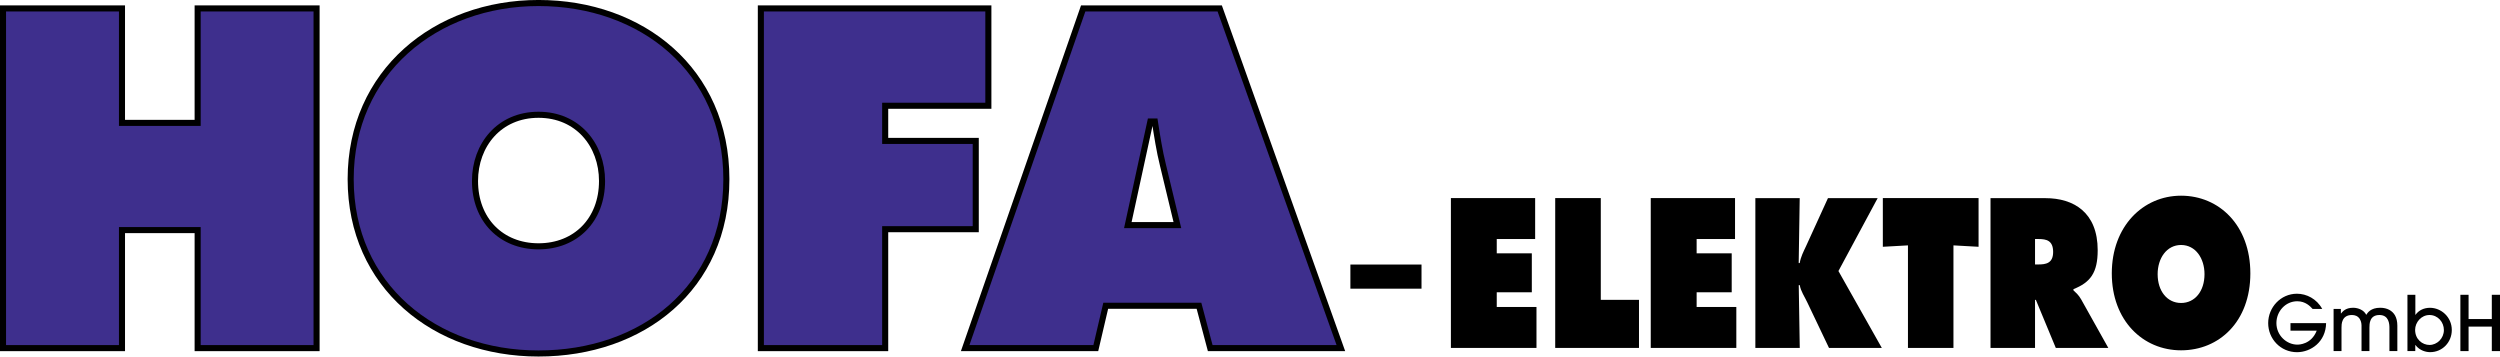 <?xml version="1.0" encoding="UTF-8"?><svg id="Logo" xmlns="http://www.w3.org/2000/svg" width="638" height="90.99" viewBox="0 0 638 90.99"><defs><style>.cls-1,.cls-2{fill:#3e2f8d;}.cls-3{fill:none;stroke:#000;stroke-miterlimit:3.86;stroke-width:1.55px;}.cls-2,.cls-4{fill-rule:evenodd;}</style></defs><path class="cls-2" d="M137.43,29.29c10,0,16.21,7.7,16.21,16.9,0,9.89-6.67,16.67-16.21,16.67s-16.21-6.78-16.21-16.67c0-9.2,6.21-16.9,16.21-16.9m0-28.51c-26.33,0-47.94,17.71-47.94,44.95s21.5,44.49,47.94,44.49,47.94-16.67,47.94-44.49S163.75,.77,137.43,.77"/><path class="cls-3" d="M137.43,.77c-26.33,0-47.94,17.71-47.94,44.95s21.5,44.49,47.94,44.49,47.94-16.67,47.94-44.49S163.75,.77,137.43,.77Z"/><path class="cls-3" d="M137.43,29.29c10,0,16.21,7.7,16.21,16.9,0,9.89-6.67,16.67-16.21,16.67s-16.21-6.78-16.21-16.67c0-9.2,6.21-16.9,16.21-16.9Z"/><polygon class="cls-1" points="194.17 88.84 225.9 88.84 225.9 58.49 249.01 58.49 249.01 35.96 225.9 35.96 225.9 26.99 252.23 26.99 252.23 2.15 194.17 2.15 194.17 88.84"/><polygon class="cls-3" points="194.17 88.84 225.9 88.84 225.9 58.49 249.01 58.49 249.01 35.96 225.9 35.96 225.9 26.99 252.23 26.99 252.23 2.15 194.17 2.15 194.17 88.84"/><path class="cls-2" d="M287.82,57.45l5.75-26.44h1.15c.58,3.68,1.15,7.47,2.07,11.15l3.68,15.29h-12.65m-5.63,20.58h23.8l2.87,10.81h33.34L311.27,2.15h-34.84l-30.12,86.69h33.34l2.53-10.81Z"/><polygon class="cls-3" points="282.18 78.03 305.98 78.03 308.85 88.84 342.19 88.84 311.27 2.15 276.43 2.15 246.31 88.84 279.65 88.84 282.18 78.03"/><path class="cls-3" d="M287.82,57.45l5.75-26.44h1.15c.58,3.68,1.15,7.47,2.07,11.15l3.68,15.29h-12.65Z"/><rect x="344.62" y="67.51" width="18.15" height="6.16"/><polygon points="370.27 88.79 392.11 88.79 392.11 78.34 381.97 78.34 381.97 74.59 390.92 74.59 390.92 64.65 381.97 64.65 381.97 61 391.77 61 391.77 50.55 370.27 50.55 370.27 88.79"/><polygon points="396.89 88.79 418.27 88.79 418.27 76.52 408.52 76.52 408.52 50.55 396.89 50.55 396.89 88.79"/><polygon points="421.27 88.79 443.11 88.79 443.11 78.34 432.98 78.34 432.98 74.59 441.93 74.59 441.93 64.65 432.98 64.65 432.98 61 442.78 61 442.78 50.55 421.27 50.55 421.27 88.79"/><path d="M447.98,88.79h11.32l-.26-16.02h.26c.26,1.57,1.27,2.99,1.95,4.46l5.51,11.56h13.48l-11.07-19.62,10.01-18.61h-12.68l-5.6,12.27c-.64,1.37-1.36,2.74-1.61,4.31h-.26l.26-16.58h-11.32v38.23"/><polygon points="480.5 62.98 486.91 62.62 486.91 88.79 498.52 88.79 498.52 62.62 504.93 62.98 504.93 50.55 480.5 50.55 480.5 62.98"/><path class="cls-4" d="M519.34,61h.89c1.99,0,3.73,.36,3.73,3.3s-1.91,3.19-3.82,3.19h-.8v-6.49m-11.37,27.79h11.37v-12.27h.21l5.09,12.27h13.4l-6.95-12.42c-.63-1.11-1.36-1.72-1.95-2.28v-.3c4.32-1.72,6.19-4.16,6.19-9.94,0-9.63-6.11-13.28-13.32-13.28h-14.03v38.23Z"/><path class="cls-4" d="M556.61,62.52c3.69,0,5.98,3.4,5.98,7.45,0,4.36-2.46,7.35-5.98,7.35s-5.98-3-5.98-7.35c0-4.05,2.29-7.45,5.98-7.45m0-12.58c-9.71,0-17.68,7.81-17.68,19.83s7.93,19.63,17.68,19.63,17.68-7.35,17.68-19.63-7.97-19.83-17.68-19.83"/><path d="M590.18,78.84c-.6-.66-1.81-1.96-3.92-1.96-2.99,0-5.32,2.56-5.32,5.57,0,3.17,2.62,5.5,5.34,5.5,.41,0,3.57-.04,4.95-3.57h-6.7v-1.92h9.09c-.08,4.82-3.92,7.42-7.42,7.42-4.2,0-7.36-3.4-7.36-7.42s3.2-7.5,7.34-7.5c2.45,0,5.05,1.3,6.45,3.88h-2.45"/><path d="M609.78,89.6v-5.98c0-.91-.12-3.23-2.54-3.23-2.58,0-2.55,2.31-2.56,3.21v6h-2.02v-5.98c.02-.9-.02-1.5-.45-2.22-.5-.78-1.26-1.01-2-1.01-2.66,0-2.66,2.41-2.66,3.21v6h-2.02v-10.76h1.86v1.16h.04c.39-.45,1.09-1.46,3.09-1.46,1.3,0,2.8,.62,3.34,1.81,.35-.54,1.15-1.81,3.55-1.81,1.8,0,3.09,.74,3.79,1.94,.39,.7,.6,1.57,.6,2.62v6.49h-2.02"/><path d="M614.38,89.6v-14.37h2.02v5.11h.04c.87-1.22,2.23-1.79,3.69-1.79,2.85,0,5.57,2.35,5.57,5.67,0,3.11-2.39,5.65-5.53,5.65-.99,0-2.64-.35-3.75-1.82h-.04v1.55h-2m5.63-1.57c1.94,0,3.67-1.67,3.67-3.81,0-2.02-1.55-3.83-3.67-3.83s-3.67,1.88-3.67,3.79c0,2.43,1.86,3.85,3.67,3.85"/><polygon points="635.91 89.6 635.91 83.35 629.98 83.35 629.98 89.6 627.89 89.6 627.89 75.23 629.98 75.23 629.98 81.42 635.91 81.42 635.91 75.23 638 75.23 638 89.6 635.91 89.6"/><polygon class="cls-1" points=".77 88.84 31.13 88.84 31.13 58.72 50.44 58.72 50.44 88.84 80.79 88.84 80.79 2.15 50.44 2.15 50.44 31.36 31.13 31.36 31.13 2.15 .77 2.15 .77 88.84"/><polygon class="cls-3" points=".77 88.84 31.13 88.84 31.13 58.72 50.44 58.72 50.44 88.84 80.79 88.84 80.79 2.15 50.44 2.15 50.44 31.36 31.13 31.36 31.13 2.15 .77 2.15 .77 88.84"/></svg>